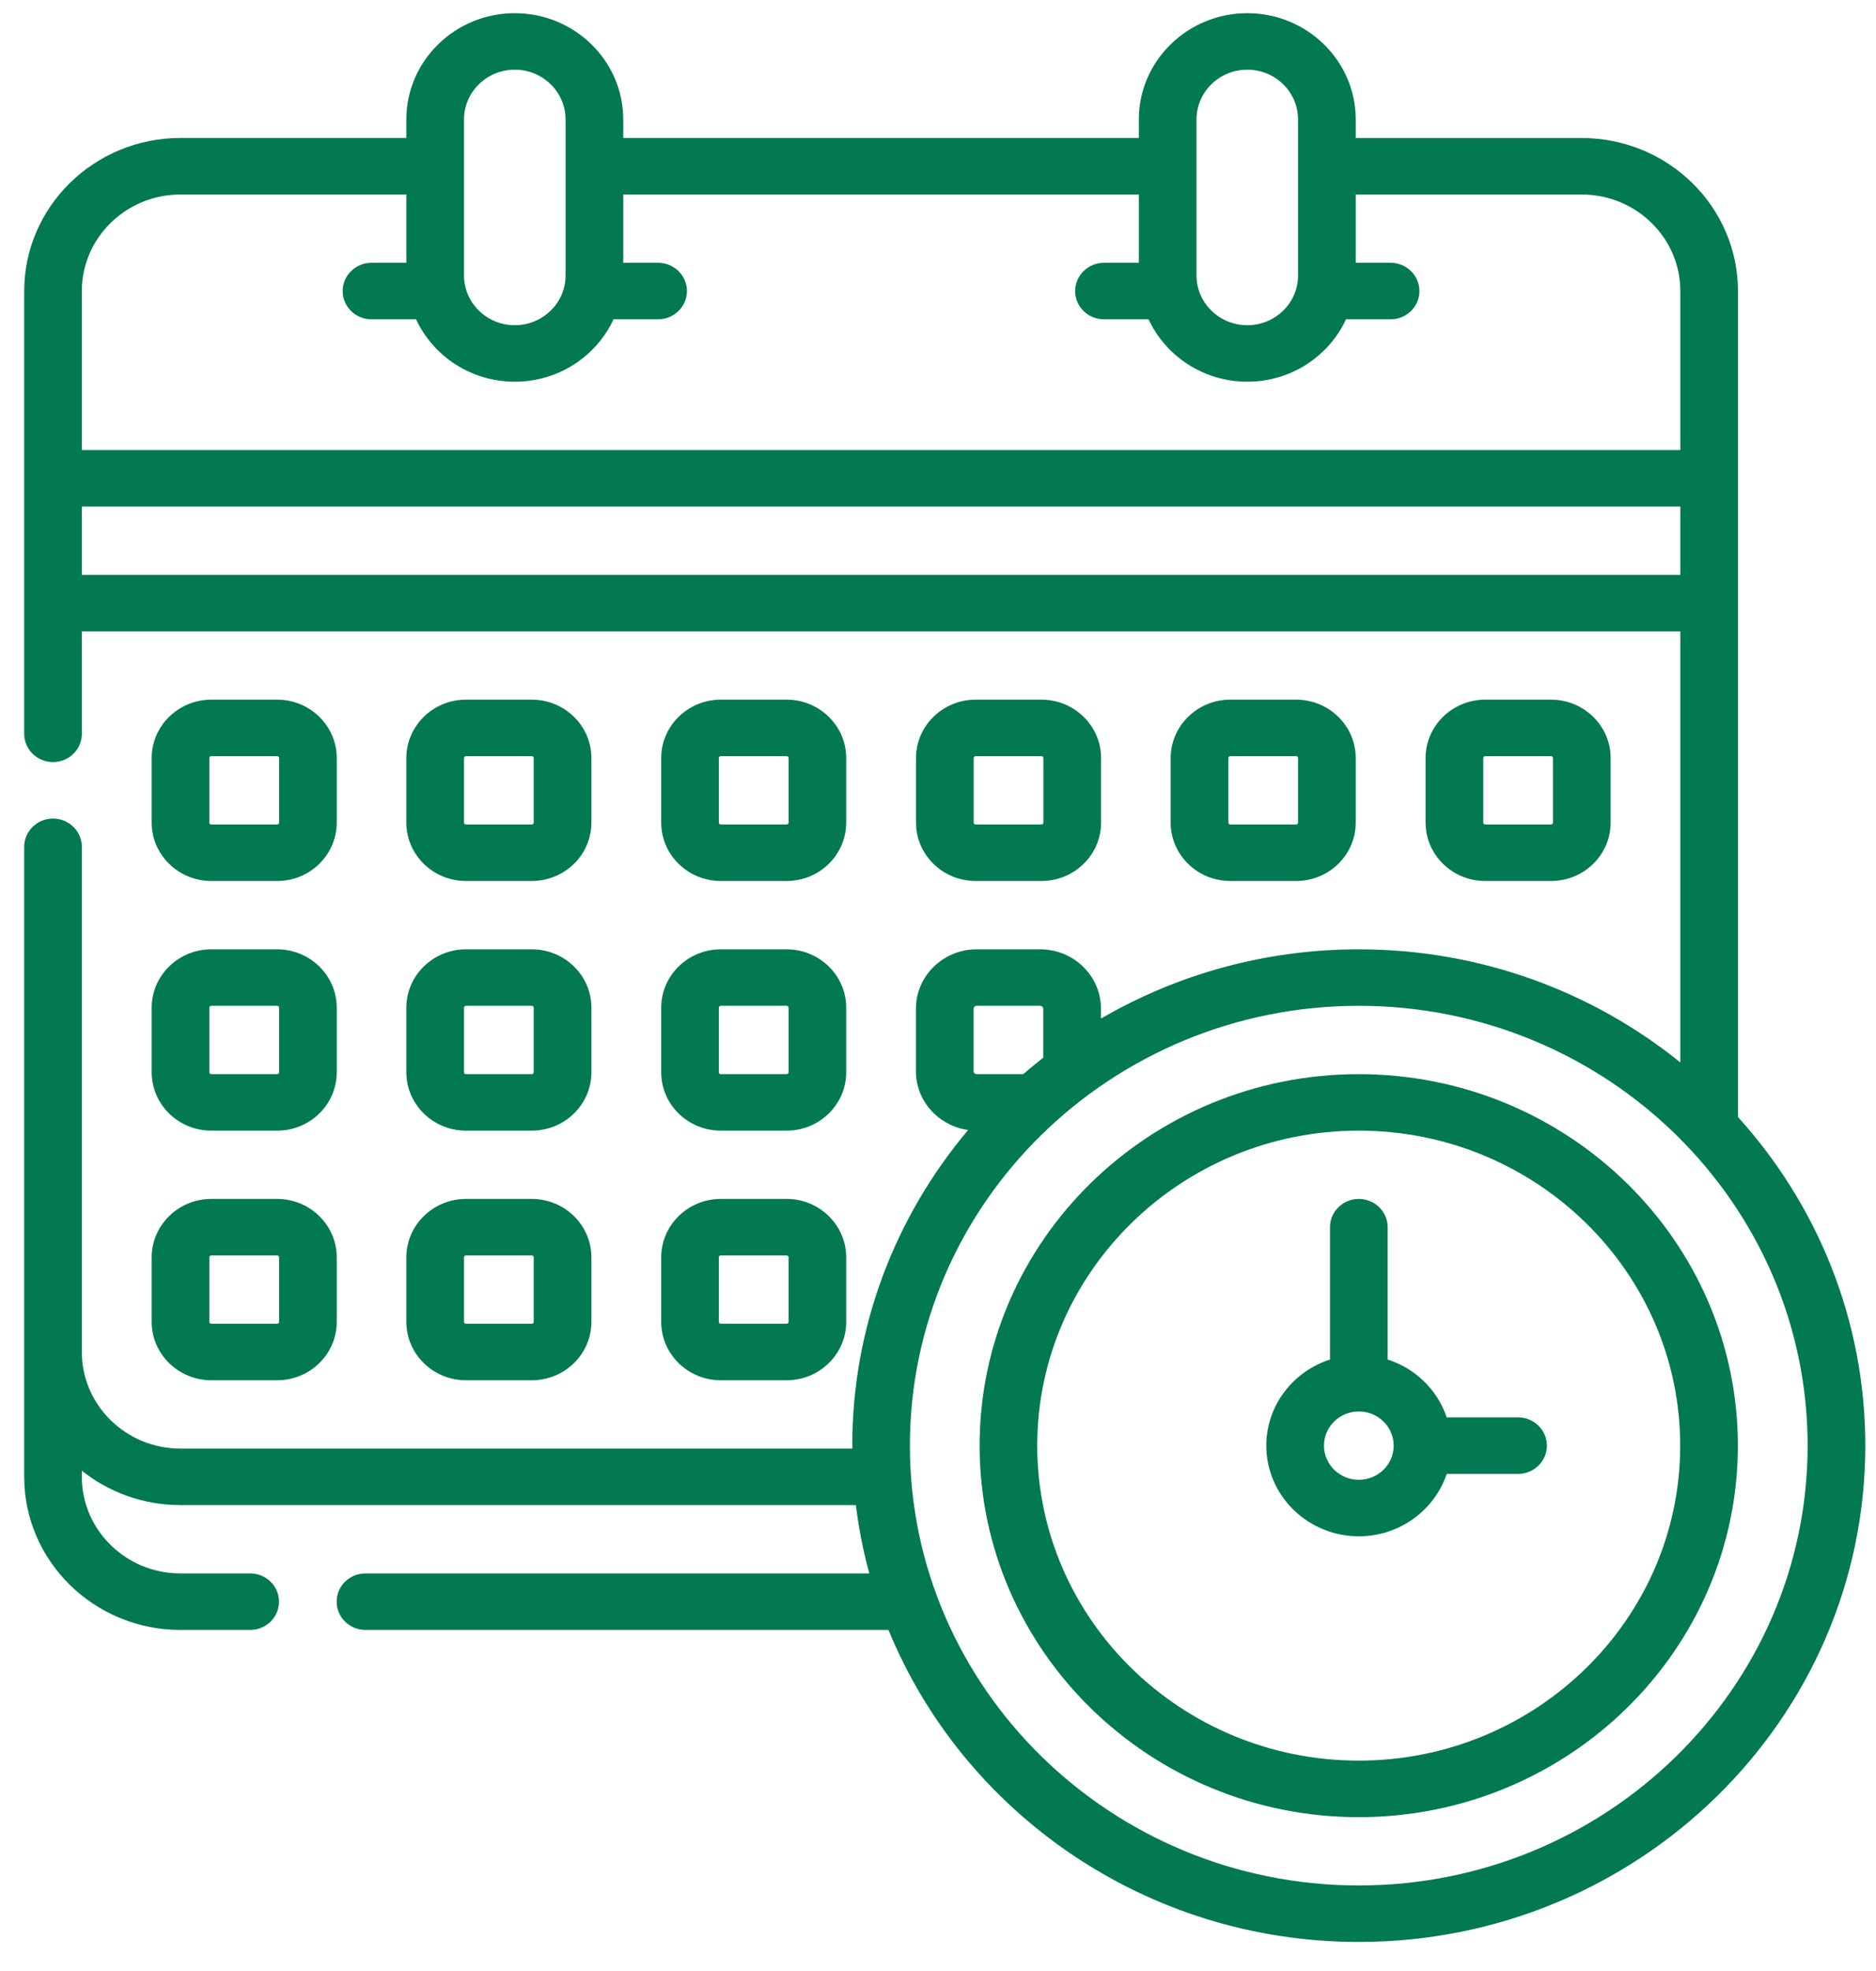<svg width="40" height="42" viewBox="0 0 40 42" fill="none" xmlns="http://www.w3.org/2000/svg">
<path d="M4.505 18.773H5.91C6.61 18.773 7.18 18.215 7.18 17.529V16.153C7.18 15.467 6.61 14.909 5.91 14.909H4.505C3.804 14.909 3.234 15.467 3.234 16.153V17.529C3.234 18.215 3.804 18.773 4.505 18.773ZM4.464 16.153C4.464 16.131 4.482 16.113 4.505 16.113H5.91C5.932 16.113 5.951 16.131 5.951 16.153V17.529C5.951 17.551 5.932 17.569 5.91 17.569H4.505C4.482 17.569 4.464 17.551 4.464 17.529V16.153Z" fill="#037953"/>
<path d="M9.935 18.773H11.339C12.04 18.773 12.61 18.215 12.61 17.529V16.153C12.61 15.467 12.04 14.909 11.339 14.909H9.935C9.234 14.909 8.664 15.467 8.664 16.153V17.529C8.664 18.215 9.234 18.773 9.935 18.773ZM9.894 16.153C9.894 16.131 9.912 16.113 9.935 16.113H11.339C11.362 16.113 11.38 16.131 11.38 16.153V17.529C11.38 17.551 11.362 17.569 11.339 17.569H9.935C9.912 17.569 9.894 17.551 9.894 17.529V16.153Z" fill="#037953"/>
<path d="M15.368 18.773H16.773C17.473 18.773 18.043 18.215 18.043 17.529V16.153C18.043 15.467 17.473 14.909 16.773 14.909H15.368C14.668 14.909 14.098 15.467 14.098 16.153V17.529C14.098 18.215 14.668 18.773 15.368 18.773ZM15.327 16.153C15.327 16.131 15.346 16.113 15.368 16.113H16.773C16.795 16.113 16.814 16.131 16.814 16.153V17.529C16.814 17.551 16.795 17.569 16.773 17.569H15.368C15.346 17.569 15.327 17.551 15.327 17.529V16.153Z" fill="#037953"/>
<path d="M22.206 18.773C22.907 18.773 23.477 18.215 23.477 17.529V16.153C23.477 15.467 22.907 14.909 22.206 14.909H20.802C20.101 14.909 19.531 15.467 19.531 16.153V17.529C19.531 18.215 20.101 18.773 20.802 18.773H22.206ZM20.761 17.529V16.153C20.761 16.131 20.779 16.113 20.802 16.113H22.206C22.229 16.113 22.247 16.131 22.247 16.153V17.529C22.247 17.551 22.229 17.569 22.206 17.569H20.802C20.779 17.569 20.761 17.551 20.761 17.529Z" fill="#037953"/>
<path d="M27.636 18.773C28.337 18.773 28.907 18.215 28.907 17.529V16.153C28.907 15.467 28.337 14.909 27.636 14.909H26.232C25.531 14.909 24.961 15.467 24.961 16.153V17.529C24.961 18.215 25.531 18.773 26.232 18.773H27.636ZM26.191 17.529V16.153C26.191 16.131 26.209 16.113 26.232 16.113H27.636C27.659 16.113 27.677 16.131 27.677 16.153V17.529C27.677 17.551 27.659 17.569 27.636 17.569H26.232C26.209 17.569 26.191 17.551 26.191 17.529Z" fill="#037953"/>
<path d="M33.072 18.773C33.772 18.773 34.342 18.215 34.342 17.529V16.153C34.342 15.467 33.772 14.909 33.072 14.909H31.667C30.966 14.909 30.396 15.467 30.396 16.153V17.529C30.396 18.215 30.966 18.773 31.667 18.773H33.072ZM31.626 17.529V16.153C31.626 16.131 31.645 16.113 31.667 16.113H33.072C33.094 16.113 33.112 16.131 33.112 16.153V17.529C33.112 17.551 33.094 17.569 33.072 17.569H31.667C31.645 17.569 31.626 17.551 31.626 17.529Z" fill="#037953"/>
<path d="M3.234 22.849C3.234 23.535 3.804 24.093 4.505 24.093H5.91C6.61 24.093 7.18 23.535 7.18 22.849V21.473C7.18 20.787 6.61 20.229 5.91 20.229H4.505C3.804 20.229 3.234 20.787 3.234 21.473V22.849ZM4.464 21.473C4.464 21.451 4.482 21.433 4.505 21.433H5.91C5.932 21.433 5.951 21.451 5.951 21.473V22.849C5.951 22.871 5.932 22.889 5.91 22.889H4.505C4.482 22.889 4.464 22.871 4.464 22.849V21.473Z" fill="#037953"/>
<path d="M8.664 22.849C8.664 23.535 9.234 24.093 9.935 24.093H11.339C12.04 24.093 12.61 23.535 12.61 22.849V21.473C12.61 20.787 12.04 20.229 11.339 20.229H9.935C9.234 20.229 8.664 20.787 8.664 21.473V22.849ZM9.894 21.473C9.894 21.451 9.912 21.433 9.935 21.433H11.339C11.362 21.433 11.38 21.451 11.38 21.473V22.849C11.38 22.871 11.362 22.889 11.339 22.889H9.935C9.912 22.889 9.894 22.871 9.894 22.849V21.473Z" fill="#037953"/>
<path d="M14.098 22.849C14.098 23.535 14.668 24.093 15.368 24.093H16.773C17.473 24.093 18.043 23.535 18.043 22.849V21.473C18.043 20.787 17.473 20.229 16.773 20.229H15.368C14.668 20.229 14.098 20.787 14.098 21.473V22.849ZM15.327 21.473C15.327 21.451 15.346 21.433 15.368 21.433H16.773C16.795 21.433 16.814 21.451 16.814 21.473V22.849C16.814 22.871 16.795 22.889 16.773 22.889H15.368C15.346 22.889 15.327 22.871 15.327 22.849V21.473Z" fill="#037953"/>
<path d="M3.234 28.168C3.234 28.854 3.804 29.412 4.505 29.412H5.91C6.61 29.412 7.18 28.854 7.18 28.168V26.793C7.18 26.107 6.61 25.548 5.91 25.548H4.505C3.804 25.548 3.234 26.107 3.234 26.793V28.168ZM4.464 26.793C4.464 26.77 4.482 26.752 4.505 26.752H5.91C5.932 26.752 5.951 26.77 5.951 26.793V28.168C5.951 28.19 5.932 28.208 5.91 28.208H4.505C4.482 28.208 4.464 28.19 4.464 28.168V26.793Z" fill="#037953"/>
<path d="M8.664 28.168C8.664 28.854 9.234 29.412 9.935 29.412H11.339C12.04 29.412 12.61 28.854 12.61 28.168V26.793C12.61 26.107 12.04 25.548 11.339 25.548H9.935C9.234 25.548 8.664 26.107 8.664 26.793V28.168ZM9.894 26.793C9.894 26.77 9.912 26.752 9.935 26.752H11.339C11.362 26.752 11.38 26.77 11.38 26.793V28.168C11.38 28.19 11.362 28.208 11.339 28.208H9.935C9.912 28.208 9.894 28.19 9.894 28.168V26.793Z" fill="#037953"/>
<path d="M14.098 28.168C14.098 28.854 14.668 29.412 15.368 29.412H16.773C17.473 29.412 18.043 28.854 18.043 28.168V26.793C18.043 26.107 17.473 25.548 16.773 25.548H15.368C14.668 25.548 14.098 26.107 14.098 26.793V28.168ZM15.327 26.793C15.327 26.77 15.346 26.752 15.368 26.752H16.773C16.795 26.752 16.814 26.77 16.814 26.793V28.168C16.814 28.19 16.795 28.208 16.773 28.208H15.368C15.346 28.208 15.327 28.19 15.327 28.168V26.793Z" fill="#037953"/>
<path d="M37.057 23.802V6.202C37.057 4.404 35.563 2.941 33.726 2.941H28.907V2.545C28.907 1.297 27.87 0.281 26.595 0.281C25.32 0.281 24.282 1.297 24.282 2.545V2.94H13.289V2.545C13.289 1.297 12.251 0.281 10.976 0.281C9.701 0.281 8.664 1.297 8.664 2.545V2.94H3.847C2.01 2.94 0.516 4.404 0.516 6.202V15.637C0.516 15.97 0.791 16.239 1.13 16.239C1.47 16.239 1.745 15.97 1.745 15.637V13.454H35.828V22.639C33.962 21.134 31.573 20.229 28.972 20.229C26.966 20.229 25.086 20.768 23.475 21.705V21.496C23.475 20.797 22.895 20.229 22.181 20.229H20.823C20.11 20.229 19.529 20.797 19.529 21.496V22.826C19.529 23.465 20.015 23.993 20.643 24.079C19.1 25.908 18.172 28.253 18.172 30.805C18.172 30.826 18.172 30.847 18.172 30.868H3.847C2.688 30.868 1.745 29.945 1.745 28.81V18.046C1.745 17.713 1.47 17.443 1.13 17.443C0.791 17.443 0.516 17.713 0.516 18.046V31.47C0.516 33.269 2.01 34.732 3.847 34.732H5.334C5.674 34.732 5.949 34.462 5.949 34.13C5.949 33.797 5.674 33.528 5.334 33.528H3.847C2.688 33.528 1.745 32.605 1.745 31.47V31.339C2.319 31.797 3.05 32.072 3.847 32.072H18.249C18.31 32.569 18.406 33.055 18.535 33.528H7.793C7.453 33.528 7.178 33.797 7.178 34.13C7.178 34.462 7.453 34.732 7.793 34.732H18.944C20.539 38.625 24.433 41.381 28.972 41.381C34.927 41.381 39.772 36.637 39.772 30.805C39.772 28.121 38.745 25.668 37.057 23.802ZM25.512 2.545C25.512 1.96 25.998 1.485 26.595 1.485C27.192 1.485 27.677 1.96 27.677 2.545V5.87C27.677 6.455 27.192 6.93 26.595 6.93C25.998 6.93 25.512 6.455 25.512 5.87V2.545ZM9.894 2.545C9.894 1.96 10.379 1.485 10.976 1.485C11.573 1.485 12.059 1.96 12.059 2.545V5.87C12.059 6.455 11.573 6.93 10.976 6.93C10.379 6.93 9.894 6.455 9.894 5.87V2.545ZM3.847 4.145H8.664V5.6H7.921C7.581 5.6 7.306 5.87 7.306 6.202C7.306 6.535 7.581 6.804 7.921 6.804H8.871C9.235 7.588 10.041 8.134 10.976 8.134C11.911 8.134 12.718 7.588 13.082 6.804H14.032C14.371 6.804 14.647 6.535 14.647 6.202C14.647 5.87 14.371 5.6 14.032 5.6H13.289V4.145H24.282V5.6H23.539C23.2 5.6 22.924 5.87 22.924 6.202C22.924 6.535 23.2 6.804 23.539 6.804H24.489C24.854 7.588 25.66 8.134 26.595 8.134C27.529 8.134 28.336 7.588 28.7 6.804H29.65C29.99 6.804 30.265 6.535 30.265 6.202C30.265 5.87 29.99 5.6 29.65 5.6H28.907V4.145H33.726C34.885 4.145 35.828 5.068 35.828 6.202V9.59H1.745V6.202C1.745 5.068 2.688 4.145 3.847 4.145ZM1.745 12.25V10.794H35.828V12.25H1.745ZM20.759 21.496C20.759 21.461 20.788 21.433 20.823 21.433H22.181C22.216 21.433 22.245 21.461 22.245 21.496V22.537C22.1 22.651 21.958 22.768 21.818 22.889H20.823C20.788 22.889 20.759 22.86 20.759 22.826V21.496H20.759ZM28.972 40.177C23.695 40.177 19.401 35.973 19.401 30.805C19.401 25.637 23.695 21.433 28.972 21.433C34.249 21.433 38.542 25.637 38.542 30.805C38.542 35.973 34.249 40.177 28.972 40.177Z" fill="#037953"/>
<path d="M28.971 22.889C24.513 22.889 20.887 26.44 20.887 30.805C20.887 35.17 24.513 38.722 28.971 38.722C33.428 38.722 37.055 35.17 37.055 30.805C37.055 26.44 33.428 22.889 28.971 22.889ZM28.971 37.517C25.191 37.517 22.116 34.506 22.116 30.805C22.116 27.104 25.191 24.093 28.971 24.093C32.75 24.093 35.825 27.104 35.825 30.805C35.825 34.506 32.75 37.517 28.971 37.517Z" fill="#037953"/>
<path d="M32.368 30.203H30.847C30.652 29.621 30.182 29.161 29.588 28.97V26.15C29.588 25.818 29.312 25.548 28.973 25.548C28.633 25.548 28.358 25.818 28.358 26.15V28.97C27.57 29.223 27 29.95 27 30.805C27 31.87 27.885 32.737 28.973 32.737C29.846 32.737 30.588 32.178 30.847 31.407H32.368C32.708 31.407 32.983 31.137 32.983 30.805C32.983 30.473 32.708 30.203 32.368 30.203ZM28.973 31.533C28.563 31.533 28.23 31.206 28.23 30.805C28.23 30.404 28.563 30.077 28.973 30.077C29.383 30.077 29.716 30.404 29.716 30.805C29.716 31.206 29.383 31.533 28.973 31.533Z" fill="#037953"/>
</svg>
